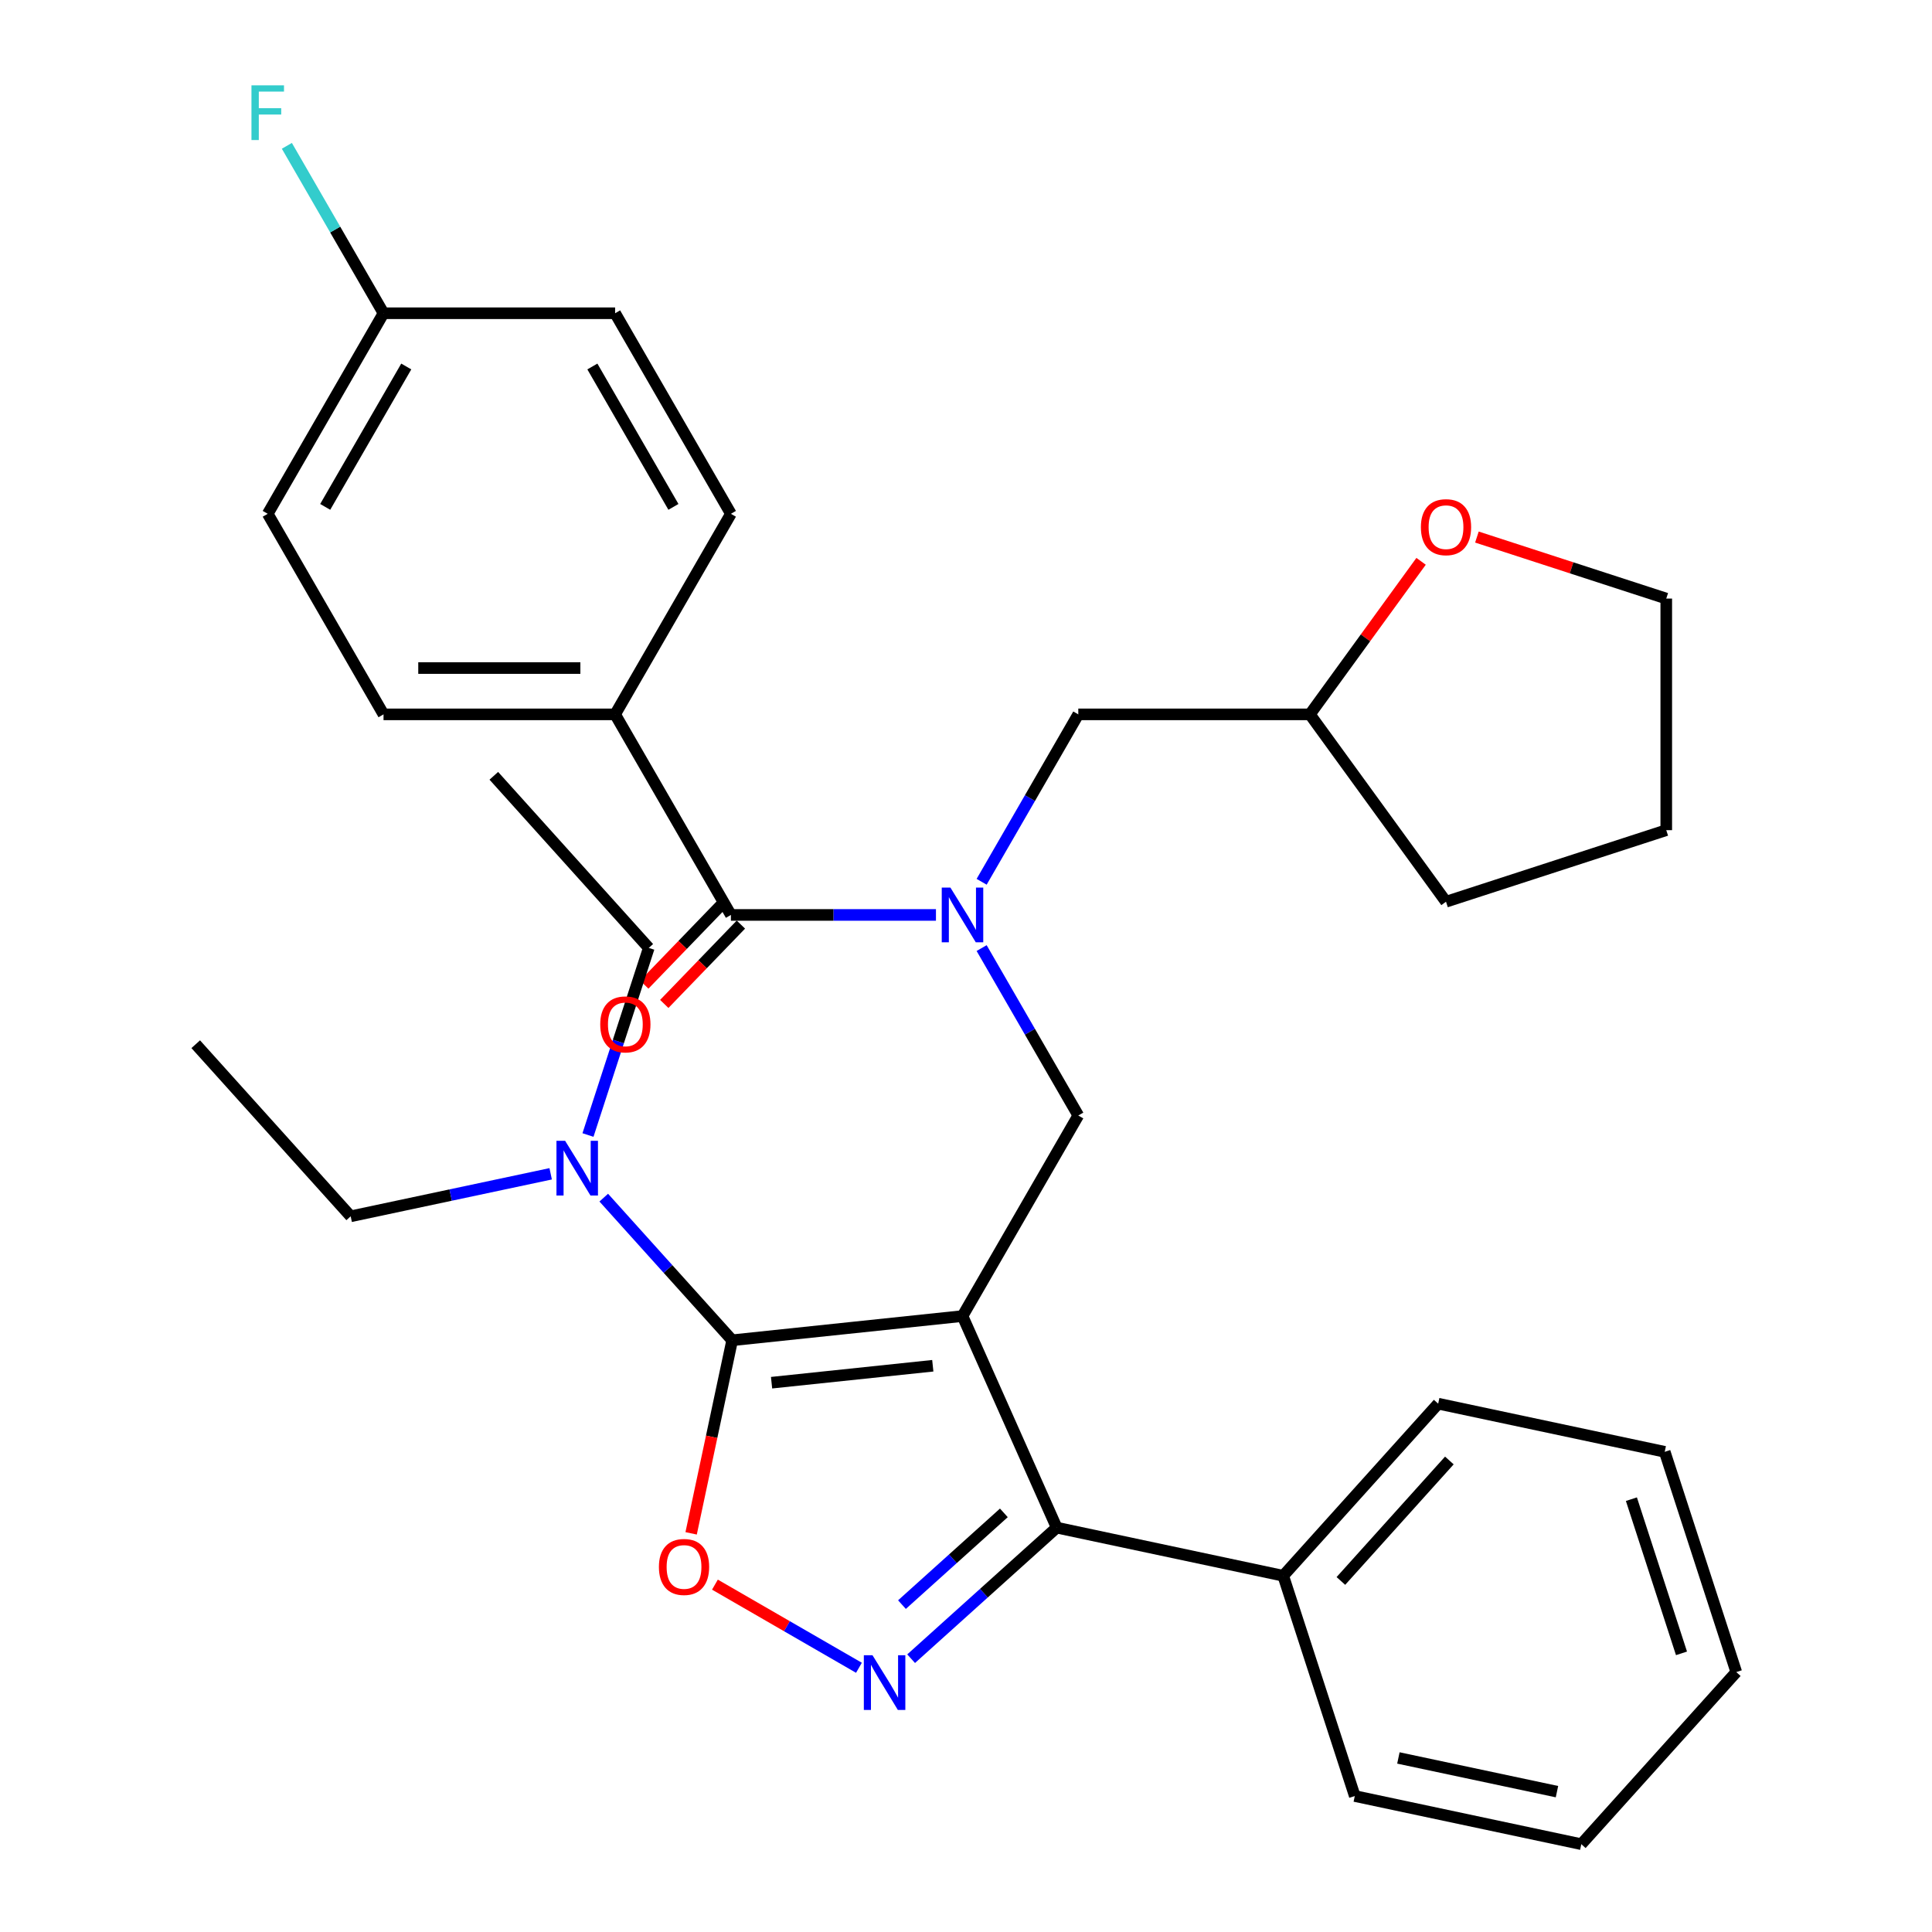 <?xml version='1.0' encoding='iso-8859-1'?>
<svg version='1.1' baseProfile='full'
              xmlns='http://www.w3.org/2000/svg'
                      xmlns:rdkit='http://www.rdkit.org/xml'
                      xmlns:xlink='http://www.w3.org/1999/xlink'
                  xml:space='preserve'
width='1000px' height='1000px' viewBox='0 0 1000 1000'>
<!-- END OF HEADER -->
<rect style='opacity:1.0;fill:#FFFFFF;stroke:none' width='1000' height='1000' x='0' y='0'> </rect>
<path class='bond-0' d='M 318.381,369.757 L 198.511,369.757' style='fill:none;fill-rule:evenodd;stroke:#000000;stroke-width:6px;stroke-linecap:butt;stroke-linejoin:miter;stroke-opacity:1' />
<path class='bond-0' d='M 300.401,345.783 L 216.491,345.783' style='fill:none;fill-rule:evenodd;stroke:#000000;stroke-width:6px;stroke-linecap:butt;stroke-linejoin:miter;stroke-opacity:1' />
<path class='bond-1' d='M 318.381,369.757 L 378.317,265.946' style='fill:none;fill-rule:evenodd;stroke:#000000;stroke-width:6px;stroke-linecap:butt;stroke-linejoin:miter;stroke-opacity:1' />
<path class='bond-2' d='M 318.381,369.757 L 378.317,473.568' style='fill:none;fill-rule:evenodd;stroke:#000000;stroke-width:6px;stroke-linecap:butt;stroke-linejoin:miter;stroke-opacity:1' />
<path class='bond-3' d='M 508.092,490.725 L 533.107,534.052' style='fill:none;fill-rule:evenodd;stroke:#0000FF;stroke-width:6px;stroke-linecap:butt;stroke-linejoin:miter;stroke-opacity:1' />
<path class='bond-3' d='M 533.107,534.052 L 558.122,577.379' style='fill:none;fill-rule:evenodd;stroke:#000000;stroke-width:6px;stroke-linecap:butt;stroke-linejoin:miter;stroke-opacity:1' />
<path class='bond-4' d='M 484.45,473.568 L 431.383,473.568' style='fill:none;fill-rule:evenodd;stroke:#0000FF;stroke-width:6px;stroke-linecap:butt;stroke-linejoin:miter;stroke-opacity:1' />
<path class='bond-4' d='M 431.383,473.568 L 378.317,473.568' style='fill:none;fill-rule:evenodd;stroke:#000000;stroke-width:6px;stroke-linecap:butt;stroke-linejoin:miter;stroke-opacity:1' />
<path class='bond-5' d='M 508.092,456.411 L 533.107,413.084' style='fill:none;fill-rule:evenodd;stroke:#0000FF;stroke-width:6px;stroke-linecap:butt;stroke-linejoin:miter;stroke-opacity:1' />
<path class='bond-5' d='M 533.107,413.084 L 558.122,369.757' style='fill:none;fill-rule:evenodd;stroke:#000000;stroke-width:6px;stroke-linecap:butt;stroke-linejoin:miter;stroke-opacity:1' />
<path class='bond-6' d='M 373.143,468.572 L 353.308,489.109' style='fill:none;fill-rule:evenodd;stroke:#000000;stroke-width:6px;stroke-linecap:butt;stroke-linejoin:miter;stroke-opacity:1' />
<path class='bond-6' d='M 353.308,489.109 L 333.474,509.646' style='fill:none;fill-rule:evenodd;stroke:#FF0000;stroke-width:6px;stroke-linecap:butt;stroke-linejoin:miter;stroke-opacity:1' />
<path class='bond-6' d='M 383.49,478.565 L 363.655,499.102' style='fill:none;fill-rule:evenodd;stroke:#000000;stroke-width:6px;stroke-linecap:butt;stroke-linejoin:miter;stroke-opacity:1' />
<path class='bond-6' d='M 363.655,499.102 L 343.82,519.639' style='fill:none;fill-rule:evenodd;stroke:#FF0000;stroke-width:6px;stroke-linecap:butt;stroke-linejoin:miter;stroke-opacity:1' />
<path class='bond-7' d='M 198.511,369.757 L 138.576,265.946' style='fill:none;fill-rule:evenodd;stroke:#000000;stroke-width:6px;stroke-linecap:butt;stroke-linejoin:miter;stroke-opacity:1' />
<path class='bond-8' d='M 378.317,265.946 L 318.381,162.136' style='fill:none;fill-rule:evenodd;stroke:#000000;stroke-width:6px;stroke-linecap:butt;stroke-linejoin:miter;stroke-opacity:1' />
<path class='bond-8' d='M 348.564,262.362 L 306.609,189.694' style='fill:none;fill-rule:evenodd;stroke:#000000;stroke-width:6px;stroke-linecap:butt;stroke-linejoin:miter;stroke-opacity:1' />
<path class='bond-9' d='M 498.187,681.19 L 378.973,693.72' style='fill:none;fill-rule:evenodd;stroke:#000000;stroke-width:6px;stroke-linecap:butt;stroke-linejoin:miter;stroke-opacity:1' />
<path class='bond-9' d='M 482.811,706.912 L 399.361,715.683' style='fill:none;fill-rule:evenodd;stroke:#000000;stroke-width:6px;stroke-linecap:butt;stroke-linejoin:miter;stroke-opacity:1' />
<path class='bond-10' d='M 498.187,681.19 L 546.943,790.697' style='fill:none;fill-rule:evenodd;stroke:#000000;stroke-width:6px;stroke-linecap:butt;stroke-linejoin:miter;stroke-opacity:1' />
<path class='bond-11' d='M 498.187,681.19 L 558.122,577.379' style='fill:none;fill-rule:evenodd;stroke:#000000;stroke-width:6px;stroke-linecap:butt;stroke-linejoin:miter;stroke-opacity:1' />
<path class='bond-12' d='M 378.973,693.72 L 368.352,743.687' style='fill:none;fill-rule:evenodd;stroke:#000000;stroke-width:6px;stroke-linecap:butt;stroke-linejoin:miter;stroke-opacity:1' />
<path class='bond-12' d='M 368.352,743.687 L 357.732,793.654' style='fill:none;fill-rule:evenodd;stroke:#FF0000;stroke-width:6px;stroke-linecap:butt;stroke-linejoin:miter;stroke-opacity:1' />
<path class='bond-13' d='M 378.973,693.72 L 345.737,656.807' style='fill:none;fill-rule:evenodd;stroke:#000000;stroke-width:6px;stroke-linecap:butt;stroke-linejoin:miter;stroke-opacity:1' />
<path class='bond-13' d='M 345.737,656.807 L 312.501,619.895' style='fill:none;fill-rule:evenodd;stroke:#0000FF;stroke-width:6px;stroke-linecap:butt;stroke-linejoin:miter;stroke-opacity:1' />
<path class='bond-14' d='M 370.048,820.206 L 407.317,841.724' style='fill:none;fill-rule:evenodd;stroke:#FF0000;stroke-width:6px;stroke-linecap:butt;stroke-linejoin:miter;stroke-opacity:1' />
<path class='bond-14' d='M 407.317,841.724 L 444.587,863.242' style='fill:none;fill-rule:evenodd;stroke:#0000FF;stroke-width:6px;stroke-linecap:butt;stroke-linejoin:miter;stroke-opacity:1' />
<path class='bond-15' d='M 471.598,858.537 L 509.271,824.617' style='fill:none;fill-rule:evenodd;stroke:#0000FF;stroke-width:6px;stroke-linecap:butt;stroke-linejoin:miter;stroke-opacity:1' />
<path class='bond-15' d='M 509.271,824.617 L 546.943,790.697' style='fill:none;fill-rule:evenodd;stroke:#000000;stroke-width:6px;stroke-linecap:butt;stroke-linejoin:miter;stroke-opacity:1' />
<path class='bond-15' d='M 466.858,830.545 L 493.229,806.801' style='fill:none;fill-rule:evenodd;stroke:#0000FF;stroke-width:6px;stroke-linecap:butt;stroke-linejoin:miter;stroke-opacity:1' />
<path class='bond-15' d='M 493.229,806.801 L 519.599,783.057' style='fill:none;fill-rule:evenodd;stroke:#000000;stroke-width:6px;stroke-linecap:butt;stroke-linejoin:miter;stroke-opacity:1' />
<path class='bond-16' d='M 546.943,790.697 L 664.194,815.619' style='fill:none;fill-rule:evenodd;stroke:#000000;stroke-width:6px;stroke-linecap:butt;stroke-linejoin:miter;stroke-opacity:1' />
<path class='bond-17' d='M 735.55,290.537 L 706.771,330.147' style='fill:none;fill-rule:evenodd;stroke:#FF0000;stroke-width:6px;stroke-linecap:butt;stroke-linejoin:miter;stroke-opacity:1' />
<path class='bond-17' d='M 706.771,330.147 L 677.993,369.757' style='fill:none;fill-rule:evenodd;stroke:#000000;stroke-width:6px;stroke-linecap:butt;stroke-linejoin:miter;stroke-opacity:1' />
<path class='bond-18' d='M 764.448,277.978 L 813.451,293.9' style='fill:none;fill-rule:evenodd;stroke:#FF0000;stroke-width:6px;stroke-linecap:butt;stroke-linejoin:miter;stroke-opacity:1' />
<path class='bond-18' d='M 813.451,293.9 L 862.454,309.822' style='fill:none;fill-rule:evenodd;stroke:#000000;stroke-width:6px;stroke-linecap:butt;stroke-linejoin:miter;stroke-opacity:1' />
<path class='bond-19' d='M 677.993,369.757 L 558.122,369.757' style='fill:none;fill-rule:evenodd;stroke:#000000;stroke-width:6px;stroke-linecap:butt;stroke-linejoin:miter;stroke-opacity:1' />
<path class='bond-20' d='M 677.993,369.757 L 748.451,466.735' style='fill:none;fill-rule:evenodd;stroke:#000000;stroke-width:6px;stroke-linecap:butt;stroke-linejoin:miter;stroke-opacity:1' />
<path class='bond-21' d='M 862.454,309.822 L 862.454,429.693' style='fill:none;fill-rule:evenodd;stroke:#000000;stroke-width:6px;stroke-linecap:butt;stroke-linejoin:miter;stroke-opacity:1' />
<path class='bond-22' d='M 181.513,629.561 L 233.27,618.56' style='fill:none;fill-rule:evenodd;stroke:#000000;stroke-width:6px;stroke-linecap:butt;stroke-linejoin:miter;stroke-opacity:1' />
<path class='bond-22' d='M 233.27,618.56 L 285.028,607.558' style='fill:none;fill-rule:evenodd;stroke:#0000FF;stroke-width:6px;stroke-linecap:butt;stroke-linejoin:miter;stroke-opacity:1' />
<path class='bond-23' d='M 181.513,629.561 L 101.304,540.48' style='fill:none;fill-rule:evenodd;stroke:#000000;stroke-width:6px;stroke-linecap:butt;stroke-linejoin:miter;stroke-opacity:1' />
<path class='bond-24' d='M 304.339,587.482 L 320.073,539.058' style='fill:none;fill-rule:evenodd;stroke:#0000FF;stroke-width:6px;stroke-linecap:butt;stroke-linejoin:miter;stroke-opacity:1' />
<path class='bond-24' d='M 320.073,539.058 L 335.806,490.635' style='fill:none;fill-rule:evenodd;stroke:#000000;stroke-width:6px;stroke-linecap:butt;stroke-linejoin:miter;stroke-opacity:1' />
<path class='bond-25' d='M 335.806,490.635 L 255.597,401.554' style='fill:none;fill-rule:evenodd;stroke:#000000;stroke-width:6px;stroke-linecap:butt;stroke-linejoin:miter;stroke-opacity:1' />
<path class='bond-26' d='M 664.194,815.619 L 744.403,726.538' style='fill:none;fill-rule:evenodd;stroke:#000000;stroke-width:6px;stroke-linecap:butt;stroke-linejoin:miter;stroke-opacity:1' />
<path class='bond-26' d='M 694.041,818.299 L 750.188,755.942' style='fill:none;fill-rule:evenodd;stroke:#000000;stroke-width:6px;stroke-linecap:butt;stroke-linejoin:miter;stroke-opacity:1' />
<path class='bond-27' d='M 664.194,815.619 L 701.236,929.623' style='fill:none;fill-rule:evenodd;stroke:#000000;stroke-width:6px;stroke-linecap:butt;stroke-linejoin:miter;stroke-opacity:1' />
<path class='bond-28' d='M 744.403,726.538 L 861.654,751.461' style='fill:none;fill-rule:evenodd;stroke:#000000;stroke-width:6px;stroke-linecap:butt;stroke-linejoin:miter;stroke-opacity:1' />
<path class='bond-29' d='M 861.654,751.461 L 898.696,865.464' style='fill:none;fill-rule:evenodd;stroke:#000000;stroke-width:6px;stroke-linecap:butt;stroke-linejoin:miter;stroke-opacity:1' />
<path class='bond-29' d='M 844.409,775.97 L 870.339,855.772' style='fill:none;fill-rule:evenodd;stroke:#000000;stroke-width:6px;stroke-linecap:butt;stroke-linejoin:miter;stroke-opacity:1' />
<path class='bond-30' d='M 898.696,865.464 L 818.487,954.545' style='fill:none;fill-rule:evenodd;stroke:#000000;stroke-width:6px;stroke-linecap:butt;stroke-linejoin:miter;stroke-opacity:1' />
<path class='bond-31' d='M 818.487,954.545 L 701.236,929.623' style='fill:none;fill-rule:evenodd;stroke:#000000;stroke-width:6px;stroke-linecap:butt;stroke-linejoin:miter;stroke-opacity:1' />
<path class='bond-31' d='M 805.884,927.357 L 723.808,909.911' style='fill:none;fill-rule:evenodd;stroke:#000000;stroke-width:6px;stroke-linecap:butt;stroke-linejoin:miter;stroke-opacity:1' />
<path class='bond-32' d='M 748.451,466.735 L 862.454,429.693' style='fill:none;fill-rule:evenodd;stroke:#000000;stroke-width:6px;stroke-linecap:butt;stroke-linejoin:miter;stroke-opacity:1' />
<path class='bond-33' d='M 198.511,162.136 L 318.381,162.136' style='fill:none;fill-rule:evenodd;stroke:#000000;stroke-width:6px;stroke-linecap:butt;stroke-linejoin:miter;stroke-opacity:1' />
<path class='bond-34' d='M 198.511,162.136 L 173.496,118.809' style='fill:none;fill-rule:evenodd;stroke:#000000;stroke-width:6px;stroke-linecap:butt;stroke-linejoin:miter;stroke-opacity:1' />
<path class='bond-34' d='M 173.496,118.809 L 148.481,75.481' style='fill:none;fill-rule:evenodd;stroke:#33CCCC;stroke-width:6px;stroke-linecap:butt;stroke-linejoin:miter;stroke-opacity:1' />
<path class='bond-35' d='M 198.511,162.136 L 138.576,265.946' style='fill:none;fill-rule:evenodd;stroke:#000000;stroke-width:6px;stroke-linecap:butt;stroke-linejoin:miter;stroke-opacity:1' />
<path class='bond-35' d='M 210.283,189.694 L 168.328,262.362' style='fill:none;fill-rule:evenodd;stroke:#000000;stroke-width:6px;stroke-linecap:butt;stroke-linejoin:miter;stroke-opacity:1' />
<path  class='atom-1' d='M 491.927 459.408
L 501.207 474.408
Q 502.127 475.888, 503.607 478.568
Q 505.087 481.248, 505.167 481.408
L 505.167 459.408
L 508.927 459.408
L 508.927 487.728
L 505.047 487.728
L 495.087 471.328
Q 493.927 469.408, 492.687 467.208
Q 491.487 465.008, 491.127 464.328
L 491.127 487.728
L 487.447 487.728
L 487.447 459.408
L 491.927 459.408
' fill='#0000FF'/>
<path  class='atom-3' d='M 310.681 530.219
Q 310.681 523.419, 314.041 519.619
Q 317.401 515.819, 323.681 515.819
Q 329.961 515.819, 333.321 519.619
Q 336.681 523.419, 336.681 530.219
Q 336.681 537.099, 333.281 541.019
Q 329.881 544.899, 323.681 544.899
Q 317.441 544.899, 314.041 541.019
Q 310.681 537.139, 310.681 530.219
M 323.681 541.699
Q 328.001 541.699, 330.321 538.819
Q 332.681 535.899, 332.681 530.219
Q 332.681 524.659, 330.321 521.859
Q 328.001 519.019, 323.681 519.019
Q 319.361 519.019, 317.001 521.819
Q 314.681 524.619, 314.681 530.219
Q 314.681 535.939, 317.001 538.819
Q 319.361 541.699, 323.681 541.699
' fill='#FF0000'/>
<path  class='atom-8' d='M 341.051 811.051
Q 341.051 804.251, 344.411 800.451
Q 347.771 796.651, 354.051 796.651
Q 360.331 796.651, 363.691 800.451
Q 367.051 804.251, 367.051 811.051
Q 367.051 817.931, 363.651 821.851
Q 360.251 825.731, 354.051 825.731
Q 347.811 825.731, 344.411 821.851
Q 341.051 817.971, 341.051 811.051
M 354.051 822.531
Q 358.371 822.531, 360.691 819.651
Q 363.051 816.731, 363.051 811.051
Q 363.051 805.491, 360.691 802.691
Q 358.371 799.851, 354.051 799.851
Q 349.731 799.851, 347.371 802.651
Q 345.051 805.451, 345.051 811.051
Q 345.051 816.771, 347.371 819.651
Q 349.731 822.531, 354.051 822.531
' fill='#FF0000'/>
<path  class='atom-9' d='M 451.602 856.746
L 460.882 871.746
Q 461.802 873.226, 463.282 875.906
Q 464.762 878.586, 464.842 878.746
L 464.842 856.746
L 468.602 856.746
L 468.602 885.066
L 464.722 885.066
L 454.762 868.666
Q 453.602 866.746, 452.362 864.546
Q 451.162 862.346, 450.802 861.666
L 450.802 885.066
L 447.122 885.066
L 447.122 856.746
L 451.602 856.746
' fill='#0000FF'/>
<path  class='atom-11' d='M 735.451 272.86
Q 735.451 266.06, 738.811 262.26
Q 742.171 258.46, 748.451 258.46
Q 754.731 258.46, 758.091 262.26
Q 761.451 266.06, 761.451 272.86
Q 761.451 279.74, 758.051 283.66
Q 754.651 287.54, 748.451 287.54
Q 742.211 287.54, 738.811 283.66
Q 735.451 279.78, 735.451 272.86
M 748.451 284.34
Q 752.771 284.34, 755.091 281.46
Q 757.451 278.54, 757.451 272.86
Q 757.451 267.3, 755.091 264.5
Q 752.771 261.66, 748.451 261.66
Q 744.131 261.66, 741.771 264.46
Q 739.451 267.26, 739.451 272.86
Q 739.451 278.58, 741.771 281.46
Q 744.131 284.34, 748.451 284.34
' fill='#FF0000'/>
<path  class='atom-16' d='M 292.504 590.479
L 301.784 605.479
Q 302.704 606.959, 304.184 609.639
Q 305.664 612.319, 305.744 612.479
L 305.744 590.479
L 309.504 590.479
L 309.504 618.799
L 305.624 618.799
L 295.664 602.399
Q 294.504 600.479, 293.264 598.279
Q 292.064 596.079, 291.704 595.399
L 291.704 618.799
L 288.024 618.799
L 288.024 590.479
L 292.504 590.479
' fill='#0000FF'/>
<path  class='atom-32' d='M 130.156 44.165
L 146.996 44.165
L 146.996 47.405
L 133.956 47.405
L 133.956 56.005
L 145.556 56.005
L 145.556 59.285
L 133.956 59.285
L 133.956 72.485
L 130.156 72.485
L 130.156 44.165
' fill='#33CCCC'/>
</svg>
